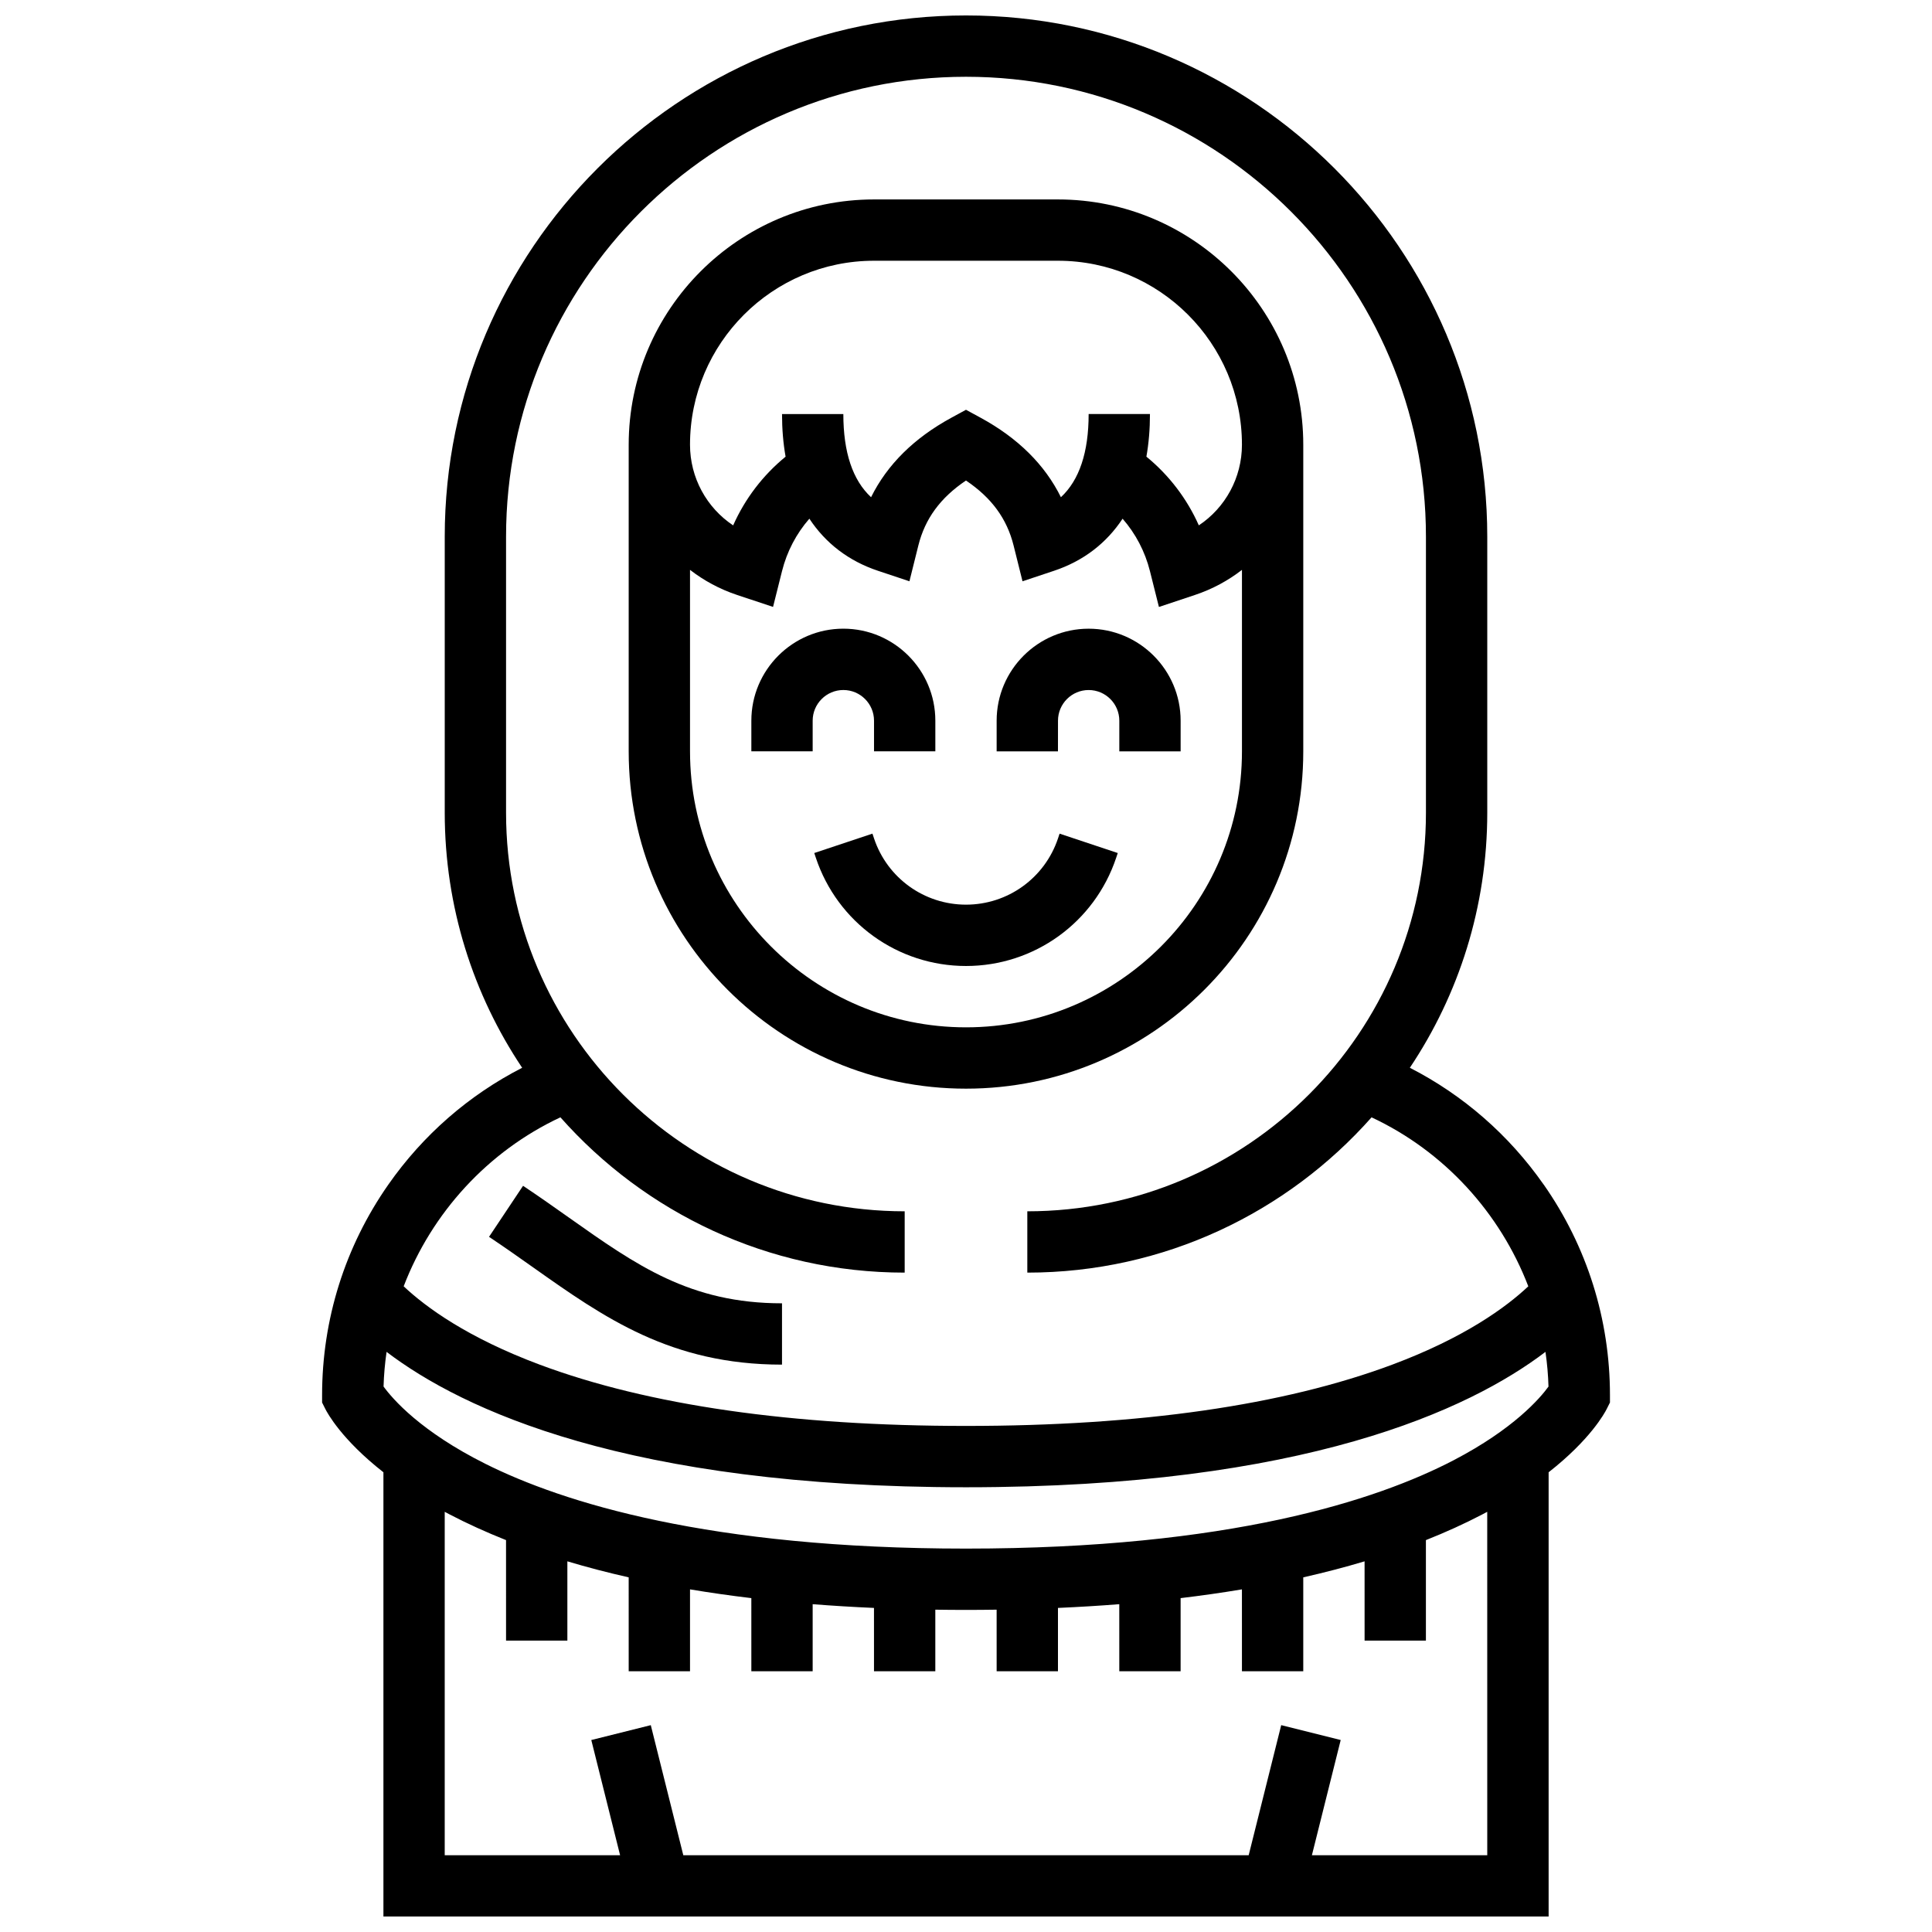<?xml version="1.0" encoding="UTF-8"?>
<!-- Uploaded to: SVG Repo, www.svgrepo.com, Generator: SVG Repo Mixer Tools -->
<svg width="800px" height="800px" version="1.1" viewBox="144 144 512 512" xmlns="http://www.w3.org/2000/svg">
 <defs>
  <clipPath id="a">
   <path d="m229 148.09h342v503.81h-342z"/>
  </clipPath>
 </defs>
 <path d="m424.38 334.99c0-4.481 3.644-8.125 8.125-8.125s8.125 3.644 8.125 8.125v8.125h16.25v-8.125c0-13.441-10.938-24.379-24.379-24.379s-24.379 10.938-24.379 24.379v8.125h16.25z"/>
 <path d="m367.5 326.86c4.481 0 8.125 3.644 8.125 8.125v8.125h16.25v-8.125c0-13.441-10.938-24.379-24.379-24.379-13.441 0-24.379 10.938-24.379 24.379v8.125h16.25v-8.125c0.004-4.477 3.652-8.125 8.133-8.125z"/>
 <path d="m439.8 371.31 0.418-1.25-15.418-5.137-0.414 1.25c-3.508 10.508-13.305 17.57-24.383 17.57s-20.875-7.059-24.379-17.57l-0.418-1.25-15.418 5.137 0.418 1.25c5.719 17.16 21.711 28.688 39.797 28.688 18.082 0 34.074-11.527 39.797-28.688z"/>
 <path d="m489.38 343.12v-81.258c0-35.844-29.16-65.008-65.008-65.008h-48.754c-35.844 0-65.008 29.16-65.008 65.008v81.258c0 49.285 40.098 89.387 89.387 89.387 49.285 0 89.383-40.102 89.383-89.387zm-113.76-130.02h48.754c26.883 0 48.754 21.871 48.754 48.754 0 8.746-4.402 16.695-11.426 21.375-3.137-7.066-7.883-13.289-13.895-18.211 0.625-3.519 0.945-7.293 0.945-11.293h-16.25c0 10.129-2.465 17.504-7.348 22.043-4.262-8.617-11.387-15.68-21.273-21.059l-3.883-2.113-3.883 2.113c-9.887 5.379-17.008 12.438-21.273 21.059-4.883-4.535-7.348-11.91-7.348-22.039h-16.25c0 4 0.32 7.769 0.945 11.293-6.012 4.922-10.758 11.145-13.895 18.211-7.031-4.684-11.434-12.633-11.434-21.379 0-26.883 21.875-48.754 48.758-48.754zm-48.758 130.02v-48.102c3.668 2.84 7.848 5.109 12.434 6.637l9.57 3.188 2.375-9.48c1.301-5.207 3.797-9.953 7.25-13.906 4.289 6.496 10.395 11.211 18.188 13.809l8.332 2.777 2.363-9.484c1.773-7.094 5.824-12.648 12.621-17.215 6.797 4.57 10.848 10.121 12.617 17.211l2.367 9.492 8.332-2.777c7.793-2.598 13.902-7.312 18.188-13.809 3.457 3.957 5.949 8.699 7.254 13.91l2.375 9.477 9.574-3.188c4.586-1.527 8.762-3.797 12.43-6.637v48.098c0 40.324-32.809 73.133-73.133 73.133-40.328 0-73.137-32.809-73.137-73.133z"/>
 <g clip-path="url(#a)">
  <path d="m553.09 457.93c-9.211-13.168-21.344-23.727-35.465-30.961 12.949-19.355 20.516-42.609 20.516-67.602v-73.133c0-76.172-61.973-138.14-138.14-138.14-76.172 0-138.14 61.969-138.14 138.14v73.133c0 24.992 7.562 48.246 20.516 67.605-14.121 7.234-26.254 17.789-35.465 30.961-11.48 16.418-17.555 35.723-17.555 55.828v1.918l0.859 1.715c0.527 1.055 4.332 8.113 15.395 16.773v117.73h308.79v-117.73c11.062-8.66 14.867-15.719 15.395-16.773l0.859-1.715v-1.918c0-20.105-6.07-39.41-17.555-55.832zm1.27 53.539c-2.262 3.113-9.211 11.199-25.055 19.469-20.512 10.699-59.59 23.457-129.3 23.457-68.094 0-106.84-12.211-127.34-22.453-17.16-8.57-24.602-17.172-27.02-20.496 0.09-3.094 0.363-6.16 0.801-9.184 20.094 15.285 63.824 35.879 153.56 35.879s133.46-20.594 153.56-35.879c0.438 3.031 0.711 6.106 0.801 9.207zm-261.84-71.363c22.348 25.223 54.961 41.152 91.23 41.152v-16.25c-58.25 0-105.64-47.387-105.64-105.64v-73.133c0-67.211 54.68-121.89 121.89-121.89s121.89 54.68 121.89 121.89v73.133c0 58.25-47.387 105.64-105.64 105.64v16.25c36.27 0 68.883-15.93 91.23-41.152 19.273 9.023 34.07 25.332 41.535 44.781-5.922 5.574-16.93 13.613-36.039 20.754-28.859 10.781-66.871 16.246-112.98 16.246-46.113 0-84.125-5.465-112.98-16.246-19.109-7.141-30.117-15.18-36.039-20.754 7.461-19.449 22.258-35.758 41.531-44.781zm245.62 195.55h-46.473l7.633-30.535-15.766-3.941-8.621 34.477h-149.83l-8.617-34.473-15.766 3.941 7.633 30.531h-46.477v-91.012c0.438 0.234 0.871 0.469 1.32 0.703 4.68 2.441 9.668 4.703 14.93 6.797l0.004 26.629h16.25v-21.004c5.191 1.555 10.609 2.973 16.25 4.246l0.004 24.883h16.25v-21.699c5.25 0.879 10.668 1.652 16.25 2.32l0.004 19.379h16.25v-17.773c5.285 0.418 10.707 0.746 16.25 0.992l0.004 16.781h16.25v-16.316c2.684 0.039 5.387 0.062 8.125 0.062 2.738 0 5.441-0.023 8.125-0.062l0.004 16.316h16.25v-16.781c5.547-0.246 10.965-0.574 16.25-0.992l0.004 17.773h16.25v-19.379c5.582-0.668 11-1.441 16.25-2.32l0.004 21.699h16.25v-24.883c5.641-1.277 11.062-2.691 16.25-4.246l0.004 21.004h16.25v-26.629c5.266-2.09 10.25-4.352 14.93-6.797 0.449-0.234 0.883-0.469 1.32-0.703z"/>
 </g>
 <path d="m351.24 505.64v-16.25c-24.344 0-38.531-10.031-56.488-22.73-3.863-2.734-7.863-5.559-12.137-8.41l-9.016 13.523c4.09 2.727 7.992 5.488 11.77 8.156 18.699 13.219 36.359 25.711 65.871 25.711z"/>
</svg>